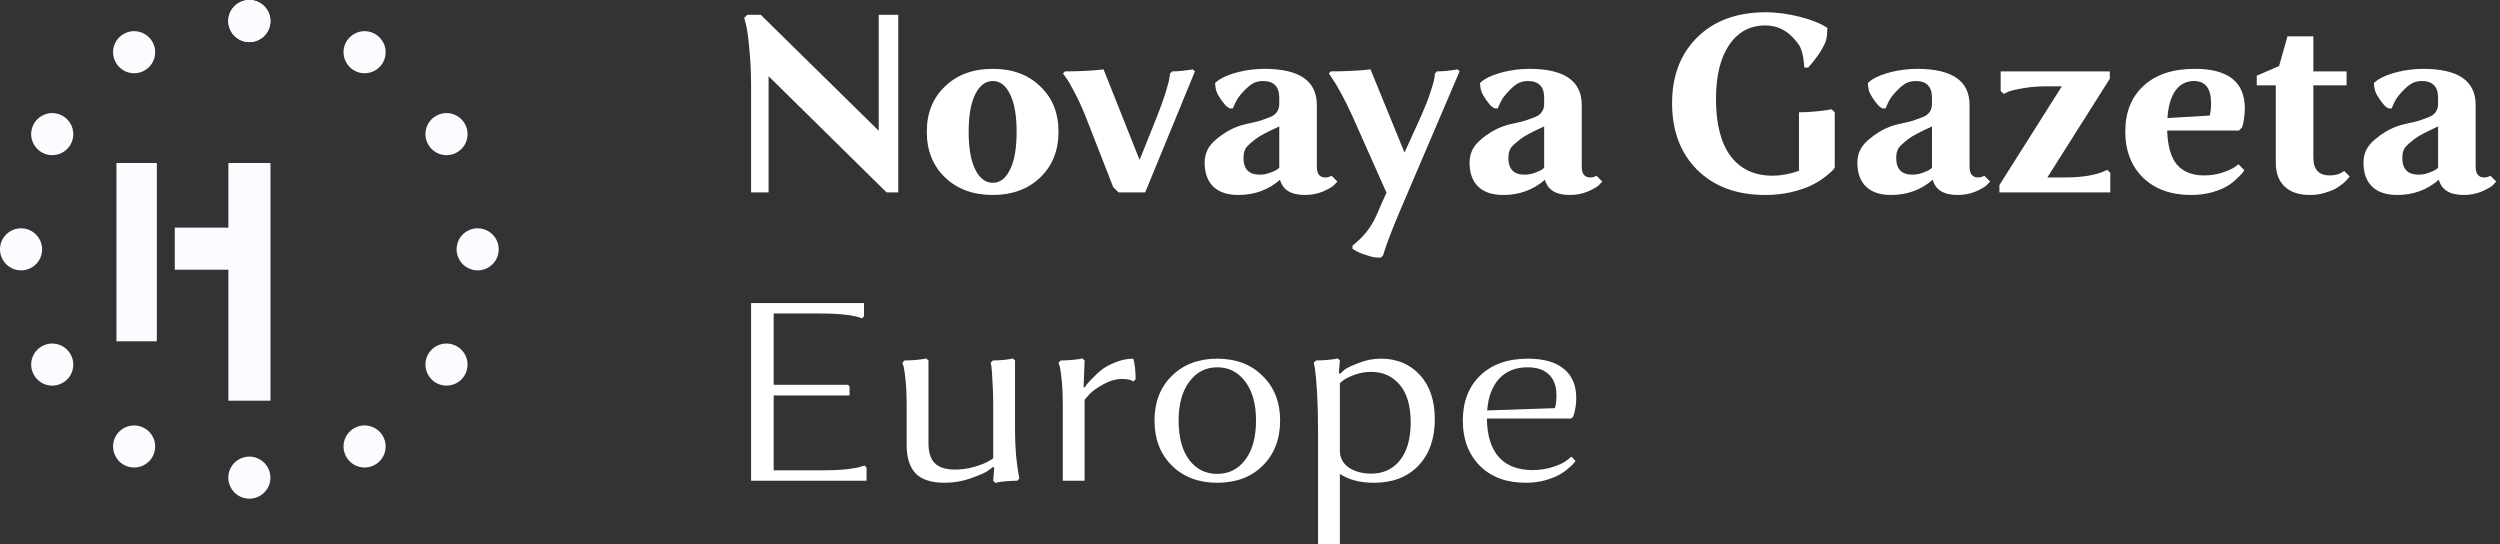 <svg width="464" height="101" viewBox="0 0 464 101" fill="none" xmlns="http://www.w3.org/2000/svg">
<rect x="0" y="0" width="464" height="101" fill="#333333" stroke="none"/>
<path d="M139.401 89.224V56.253H160.361V58.703L159.984 59.08C158.446 58.483 155.855 58.185 152.212 58.185H143.593V71.42H157.394L157.676 71.75V73.398H143.593V87.293H152.683C154.317 87.293 155.777 87.23 157.064 87.105C158.351 86.947 159.23 86.791 159.701 86.634L160.455 86.398L160.832 86.775V89.224H139.401Z" fill="white"/>
<path d="M172.327 66.898V82.3C172.327 83.965 172.72 85.189 173.505 85.974C174.29 86.759 175.546 87.152 177.273 87.152C178.498 87.152 179.691 86.979 180.853 86.634C182.046 86.288 182.925 85.943 183.49 85.597L184.338 85.079V75.094C184.338 73.461 184.291 72.001 184.197 70.713C184.134 69.426 184.072 68.531 184.009 68.029L183.867 67.322L184.291 66.898C184.982 66.898 185.626 66.867 186.222 66.804C186.851 66.741 187.306 66.679 187.588 66.616L187.965 66.522L188.389 66.898V79.804C188.389 81.437 188.452 83.007 188.577 84.514C188.735 85.99 188.876 87.073 189.001 87.764L189.19 88.8L188.813 89.224C188.09 89.224 187.384 89.255 186.693 89.318C186.034 89.382 185.547 89.444 185.233 89.507L184.762 89.648L184.338 89.224L184.527 86.822L184.338 86.634C184.087 86.853 183.71 87.136 183.208 87.481C182.706 87.795 181.669 88.235 180.099 88.8C178.561 89.334 176.975 89.601 175.342 89.601C172.862 89.601 171.056 89.02 169.925 87.858C168.826 86.665 168.277 84.922 168.277 82.63V75.094C168.277 73.461 168.214 72.001 168.088 70.713C167.963 69.426 167.837 68.531 167.712 68.029L167.476 67.322L167.9 66.898C168.622 66.898 169.313 66.867 169.972 66.804C170.663 66.741 171.166 66.679 171.48 66.616L171.904 66.522L172.327 66.898Z" fill="white"/>
<path d="M210.349 66.569C210.632 67.636 210.773 68.908 210.773 70.384L210.349 70.808C209.941 70.494 209.266 70.337 208.324 70.337C207.131 70.337 205.953 70.666 204.791 71.326C203.63 71.954 202.75 72.582 202.154 73.21L201.306 74.199V89.224H197.255V75.094C197.255 73.461 197.192 72.001 197.067 70.713C196.942 69.426 196.815 68.531 196.69 68.029L196.455 67.322L196.879 66.898C197.601 66.898 198.292 66.867 198.951 66.804C199.642 66.741 200.144 66.679 200.458 66.616L200.882 66.522L201.306 66.898L201.118 71.797L201.306 71.938C201.4 71.781 201.526 71.592 201.683 71.373C201.871 71.121 202.264 70.698 202.86 70.101C203.457 69.473 204.069 68.924 204.697 68.453C205.357 67.982 206.189 67.558 207.194 67.181C208.23 66.773 209.282 66.569 210.349 66.569Z" fill="white"/>
<path d="M217.48 86.398C215.344 84.263 214.277 81.484 214.277 78.061C214.277 74.639 215.344 71.875 217.48 69.772C219.646 67.636 222.457 66.569 225.911 66.569C229.396 66.569 232.206 67.636 234.342 69.772C236.509 71.875 237.592 74.639 237.592 78.061C237.592 81.516 236.509 84.31 234.342 86.445C232.206 88.549 229.396 89.601 225.911 89.601C222.457 89.601 219.646 88.534 217.48 86.398ZM218.751 78.061C218.751 81.139 219.395 83.556 220.683 85.315C222.001 87.074 223.744 87.953 225.911 87.953C228.077 87.953 229.82 87.074 231.139 85.315C232.458 83.556 233.117 81.139 233.117 78.061C233.117 75.016 232.458 72.614 231.139 70.855C229.82 69.065 228.077 68.17 225.911 68.17C223.775 68.17 222.049 69.065 220.73 70.855C219.411 72.614 218.751 75.016 218.751 78.061Z" fill="white"/>
<path d="M248.683 101H244.632V79.945C244.632 77.308 244.569 74.937 244.444 72.833C244.318 70.729 244.192 69.284 244.067 68.5L243.832 67.322L244.255 66.898C244.978 66.898 245.668 66.867 246.328 66.804C247.018 66.741 247.521 66.679 247.835 66.616L248.259 66.522L248.683 66.898L248.495 69.206L248.683 69.395C248.903 69.175 249.201 68.908 249.578 68.594C249.986 68.28 250.85 67.871 252.168 67.369C253.487 66.835 254.869 66.569 256.313 66.569C259.265 66.569 261.667 67.574 263.52 69.583C265.373 71.592 266.299 74.34 266.299 77.826C266.299 81.437 265.279 84.31 263.237 86.445C261.228 88.549 258.48 89.601 254.995 89.601C252.42 89.601 250.316 89.052 248.683 87.953V101ZM261.824 78.391C261.824 75.345 261.149 73.021 259.799 71.42C258.449 69.819 256.674 69.018 254.476 69.018C253.44 69.018 252.435 69.19 251.462 69.536C250.52 69.882 249.813 70.227 249.342 70.572L248.683 71.09V83.666C248.683 84.954 249.232 85.99 250.332 86.775C251.462 87.529 252.844 87.905 254.476 87.905C256.737 87.905 258.527 87.073 259.846 85.409C261.165 83.745 261.824 81.405 261.824 78.391Z" fill="white"/>
<path d="M291.657 84.75L292.41 85.55C292.348 85.645 292.238 85.786 292.081 85.974C291.955 86.163 291.61 86.492 291.045 86.963C290.511 87.434 289.914 87.842 289.255 88.188C288.627 88.534 287.763 88.863 286.664 89.177C285.566 89.46 284.403 89.601 283.179 89.601C279.599 89.601 276.758 88.549 274.653 86.445C272.55 84.31 271.498 81.516 271.498 78.061C271.498 74.576 272.566 71.797 274.7 69.724C276.867 67.621 279.834 66.569 283.603 66.569C286.492 66.569 288.705 67.197 290.244 68.453C291.783 69.708 292.552 71.514 292.552 73.869C292.552 74.466 292.505 75.047 292.41 75.612C292.316 76.177 292.222 76.601 292.128 76.884L291.987 77.308L291.61 77.684H275.972C276.004 80.824 276.742 83.211 278.186 84.844C279.631 86.445 281.719 87.246 284.45 87.246C285.832 87.246 287.12 87.042 288.313 86.634C289.537 86.226 290.401 85.802 290.903 85.362L291.657 84.75ZM283.508 68.17C281.311 68.17 279.552 68.877 278.233 70.29C276.946 71.703 276.208 73.665 276.019 76.177L288.595 75.753C288.784 75.094 288.878 74.309 288.878 73.398C288.878 71.703 288.423 70.415 287.512 69.536C286.602 68.625 285.267 68.17 283.508 68.17Z" fill="white"/>
<path d="M139.4 35.715V15.932C139.4 13.42 139.29 11.112 139.07 9.008C138.882 6.905 138.677 5.429 138.458 4.581L138.128 3.309L138.693 2.744H141.19L163.092 24.269V2.744H166.718V35.715H164.552L142.65 14.142V35.715H139.4Z" fill="white"/>
<path d="M175.404 32.936C173.143 30.769 172.013 27.943 172.013 24.458C172.013 20.972 173.143 18.162 175.404 16.027C177.665 13.86 180.616 12.777 184.259 12.777C187.902 12.777 190.837 13.86 193.067 16.027C195.328 18.162 196.458 20.972 196.458 24.458C196.458 27.943 195.328 30.769 193.067 32.936C190.806 35.102 187.87 36.186 184.259 36.186C180.616 36.186 177.665 35.102 175.404 32.936ZM179.784 24.458C179.784 27.503 180.192 29.843 181.009 31.476C181.826 33.108 182.909 33.925 184.259 33.925C185.609 33.925 186.677 33.108 187.462 31.476C188.279 29.843 188.686 27.503 188.686 24.458C188.686 21.443 188.279 19.119 187.462 17.487C186.677 15.854 185.609 15.037 184.259 15.037C182.909 15.037 181.826 15.854 181.009 17.487C180.192 19.119 179.784 21.443 179.784 24.458Z" fill="white"/>
<path d="M206.61 34.725L201.476 21.584C200.849 20.014 200.189 18.57 199.498 17.251C198.807 15.901 198.258 14.959 197.849 14.425L197.284 13.624L197.661 13.247C198.98 13.247 200.236 13.216 201.429 13.153C202.623 13.09 203.486 13.028 204.02 12.965L204.82 12.871L211.509 29.686L214.759 21.584C215.418 19.92 215.952 18.428 216.36 17.11C216.769 15.76 217.004 14.833 217.067 14.331L217.161 13.624L217.585 13.247C218.119 13.247 218.7 13.216 219.328 13.153C219.956 13.09 220.458 13.028 220.835 12.965L221.353 12.871L221.777 13.247L212.545 35.715H207.599L206.61 34.725Z" fill="white"/>
<path d="M270.897 13.247L259.828 39.153C259.2 40.629 258.619 42.057 258.085 43.439C257.551 44.821 257.19 45.825 257.002 46.454L256.672 47.443L256.248 47.82C255.243 47.82 254.864 47.757 253.891 47.443C252.917 47.16 252.195 46.878 251.724 46.595L251.018 46.171V45.606C251.3 45.386 251.677 45.057 252.148 44.617C252.619 44.177 253.537 43.327 254.503 41.791C255.512 40.189 255.95 38.76 256.672 37.222L257.332 35.762L251.02 21.584C250.329 20.046 249.622 18.617 248.9 17.298C248.178 15.979 247.613 15.037 247.205 14.472L246.64 13.624L247.016 13.247C248.335 13.247 249.607 13.216 250.832 13.153C252.056 13.09 252.951 13.028 253.516 12.965L254.364 12.871L260.676 28.32L263.737 21.584C264.459 19.952 265.04 18.476 265.48 17.157C265.919 15.838 266.171 14.927 266.234 14.425L266.328 13.624L266.705 13.247C267.27 13.247 267.866 13.216 268.495 13.153C269.122 13.09 269.625 13.028 270.002 12.965L270.52 12.871L270.897 13.247Z" fill="white"/>
<path d="M333.888 31.711V20.84C335.176 20.84 335.663 20.792 336.761 20.698C337.892 20.604 338.692 20.51 339.163 20.416L339.917 20.274L340.529 20.84V31.146C340.435 31.271 340.278 31.46 340.058 31.711C339.839 31.931 339.352 32.339 338.598 32.936C337.844 33.501 337.013 34.003 336.102 34.443C335.192 34.883 333.966 35.291 332.428 35.668C330.921 36.013 329.319 36.186 327.624 36.186C322.348 36.186 318.14 34.631 315 31.523C311.892 28.414 310.337 24.3 310.337 19.182C310.337 14.095 311.892 10.014 315 6.936C318.14 3.827 322.395 2.273 327.765 2.273C331.658 2.273 336.871 3.561 339.163 5.193C339.075 7.153 339.035 7.533 338.178 9.084C337.252 10.756 335.584 12.541 335.584 12.541H334.877C334.877 12.541 334.789 9.673 333.888 8.349C332.555 6.388 330.606 4.722 327.624 4.722C324.797 4.722 322.568 5.931 320.935 8.349C319.303 10.735 318.486 14.095 318.486 18.429C318.486 22.982 319.381 26.483 321.171 28.932C322.992 31.381 325.598 32.606 328.989 32.606C330.56 32.606 332.192 32.307 333.888 31.711Z" fill="white"/>
<path d="M371.088 34.349L382.675 16.026H379.66C378.091 16.026 376.646 16.152 375.327 16.403C374.04 16.623 373.145 16.843 372.642 17.063L371.889 17.44L371.323 16.874V13.248H391.577V14.614L379.99 32.936H383.334C384.904 32.936 386.333 32.826 387.62 32.606C388.939 32.355 389.85 32.104 390.352 31.852L391.106 31.523L391.671 32.088V35.715H371.088V34.349Z" fill="white"/>
<path d="M415.463 30.487L416.546 31.57C416.483 31.695 416.373 31.869 416.216 32.088C416.059 32.276 415.698 32.637 415.133 33.171C414.599 33.705 413.987 34.176 413.296 34.584C412.605 34.992 411.663 35.369 410.47 35.715C409.276 36.029 408.005 36.186 406.655 36.186C402.949 36.186 399.982 35.118 397.753 32.983C395.554 30.816 394.456 27.959 394.456 24.411C394.456 20.831 395.586 18.005 397.847 15.932C400.108 13.829 403.279 12.777 407.361 12.777C413.547 12.777 416.64 15.226 416.64 20.124C416.64 20.721 416.593 21.318 416.499 21.914C416.436 22.479 416.358 22.903 416.263 23.186L416.122 23.657L415.557 24.222H402.227C402.321 27.142 402.934 29.262 404.064 30.581C405.226 31.9 406.905 32.559 409.104 32.559C410.297 32.559 411.412 32.387 412.448 32.041C413.516 31.695 414.285 31.35 414.756 31.005L415.463 30.487ZM407.173 15.037C405.791 15.037 404.661 15.619 403.782 16.78C402.934 17.942 402.431 19.653 402.274 21.914L410.14 21.443C410.297 20.721 410.376 19.952 410.376 19.135C410.376 16.403 409.308 15.037 407.173 15.037Z" fill="white"/>
<path d="M418.854 15.838V14.048L422.998 12.258L424.553 6.748H429.357V13.248H435.527V15.838H429.357V29.262C429.357 31.46 430.377 32.559 432.419 32.559C432.921 32.559 433.392 32.496 433.832 32.371C434.272 32.213 434.585 32.072 434.774 31.947L435.056 31.711L436.093 32.747C436.029 32.842 435.935 32.967 435.81 33.124C435.685 33.281 435.402 33.564 434.962 33.972C434.522 34.349 434.036 34.694 433.502 35.008C433 35.291 432.308 35.557 431.43 35.809C430.582 36.06 429.687 36.186 428.745 36.186C426.703 36.186 425.134 35.668 424.035 34.631C422.935 33.595 422.386 32.104 422.386 30.157V15.838H418.854Z" fill="white"/>
<path d="M234.653 12.777C241.153 12.777 244.403 15.006 244.403 19.465V30.958C244.403 32.276 244.937 32.936 246.004 32.936C246.224 32.936 246.428 32.905 246.616 32.842C246.805 32.779 246.931 32.731 246.993 32.7L247.135 32.606L248.218 33.69C248.061 33.878 247.841 34.113 247.558 34.396C247.276 34.679 246.616 35.055 245.58 35.526C244.544 35.966 243.414 36.186 242.189 36.186C239.614 36.186 238.076 35.244 237.573 33.36C235.406 35.244 232.832 36.186 229.848 36.186C227.808 36.186 226.254 35.668 225.185 34.632C224.118 33.595 223.584 32.119 223.584 30.204C223.584 28.351 224.346 27.048 225.609 25.965C228.526 23.464 230.678 23.131 232.928 22.655C233.74 22.483 234.9 22.057 235.84 21.682C236.793 21.326 237.425 20.415 237.425 19.397C237.432 18.746 237.432 18.146 237.432 18.146C237.432 16.074 236.427 15.037 234.417 15.037C233.319 15.037 232.509 15.41 231.827 15.979C231.101 16.585 230.303 17.456 229.801 18.146C229.369 18.742 228.817 20.124 228.817 20.124H228.252C228.252 20.124 227.742 19.844 227.543 19.637C227.023 19.099 226.044 17.798 225.748 16.874C225.552 16.264 225.52 15.414 225.52 15.414C225.52 15.414 225.909 15.037 226.35 14.753C228.08 13.64 231.45 12.777 234.653 12.777ZM230.79 29.309C230.79 31.382 231.796 32.418 233.805 32.418C234.433 32.418 235.045 32.308 235.642 32.088C236.27 31.869 236.725 31.664 237.008 31.476L237.432 31.146V23.461C237.432 23.461 234.786 24.678 233.805 25.284C233.001 25.78 232.078 26.561 231.544 27.095C231.042 27.598 230.79 28.336 230.79 29.309Z" fill="white"/>
<path d="M283.819 12.777C290.319 12.777 293.569 15.006 293.569 19.465V30.958C293.569 32.276 294.103 32.936 295.17 32.936C295.39 32.936 295.594 32.905 295.782 32.842C295.971 32.779 296.097 32.731 296.159 32.7L296.301 32.606L297.384 33.69C297.227 33.878 297.007 34.113 296.724 34.396C296.442 34.679 295.782 35.055 294.746 35.526C293.71 35.966 292.58 36.186 291.355 36.186C288.78 36.186 287.242 35.244 286.739 33.36C284.572 35.244 281.998 36.186 279.014 36.186C276.974 36.186 275.42 35.668 274.351 34.632C273.284 33.595 272.75 32.119 272.75 30.204C272.75 28.351 273.512 27.048 274.775 25.965C277.692 23.464 279.844 23.131 282.094 22.655C282.906 22.483 284.066 22.057 285.006 21.682C285.959 21.326 286.591 20.415 286.591 19.397C286.598 18.746 286.598 18.146 286.598 18.146C286.598 16.074 285.593 15.037 283.583 15.037C282.485 15.037 281.675 15.41 280.993 15.979C280.267 16.585 279.469 17.456 278.967 18.146C278.535 18.742 277.983 20.124 277.983 20.124H277.418C277.418 20.124 276.908 19.844 276.709 19.637C276.189 19.099 275.21 17.798 274.914 16.874C274.718 16.264 274.686 15.414 274.686 15.414C274.686 15.414 275.075 15.037 275.516 14.753C277.246 13.64 280.616 12.777 283.819 12.777ZM279.956 29.309C279.956 31.382 280.962 32.418 282.971 32.418C283.599 32.418 284.211 32.308 284.808 32.088C285.436 31.869 285.891 31.664 286.174 31.476L286.598 31.146V23.461C286.598 23.461 283.952 24.678 282.971 25.284C282.167 25.78 281.244 26.561 280.71 27.095C280.208 27.598 279.956 28.336 279.956 29.309Z" fill="white"/>
<path d="M449.73 12.777C456.23 12.777 459.48 15.006 459.48 19.465V30.958C459.48 32.276 460.014 32.936 461.082 32.936C461.302 32.936 461.506 32.905 461.694 32.842C461.882 32.779 462.009 32.731 462.071 32.7L462.212 32.606L463.296 33.69C463.139 33.878 462.919 34.113 462.636 34.396C462.353 34.679 461.694 35.055 460.658 35.526C459.622 35.966 458.491 36.186 457.267 36.186C454.692 36.186 453.154 35.244 452.651 33.36C450.484 35.244 447.909 36.186 444.926 36.186C442.885 36.186 441.331 35.668 440.263 34.632C439.196 33.595 438.662 32.119 438.662 30.204C438.662 28.351 439.423 27.048 440.687 25.965C443.604 23.464 445.756 23.131 448.006 22.655C448.817 22.483 449.977 22.057 450.917 21.682C451.871 21.326 452.503 20.415 452.503 19.397C452.509 18.746 452.509 18.146 452.509 18.146C452.509 16.074 451.505 15.037 449.495 15.037C448.396 15.037 447.586 15.41 446.904 15.979C446.178 16.585 445.38 17.456 444.879 18.146C444.446 18.742 443.895 20.124 443.895 20.124H443.33C443.33 20.124 442.82 19.844 442.62 19.637C442.101 19.099 441.122 17.798 440.826 16.874C440.63 16.264 440.598 15.414 440.598 15.414C440.598 15.414 440.986 15.037 441.428 14.753C443.157 13.64 446.527 12.777 449.73 12.777ZM445.868 29.309C445.868 31.382 446.873 32.418 448.883 32.418C449.511 32.418 450.123 32.308 450.719 32.088C451.348 31.869 451.803 31.664 452.085 31.476L452.509 31.146V23.461C452.509 23.461 449.864 24.678 448.883 25.284C448.079 25.78 447.156 26.561 446.622 27.095C446.12 27.598 445.868 28.336 445.868 29.309Z" fill="white"/>
<path d="M355.798 12.777C362.298 12.777 365.548 15.006 365.548 19.465V30.958C365.548 32.276 366.082 32.936 367.149 32.936C367.369 32.936 367.573 32.905 367.761 32.842C367.95 32.779 368.076 32.731 368.138 32.7L368.28 32.606L369.363 33.69C369.206 33.878 368.986 34.113 368.703 34.396C368.421 34.679 367.761 35.055 366.725 35.526C365.689 35.966 364.559 36.186 363.334 36.186C360.759 36.186 359.221 35.244 358.718 33.36C356.551 35.244 353.977 36.186 350.993 36.186C348.953 36.186 347.399 35.668 346.33 34.632C345.263 33.595 344.729 32.119 344.729 30.204C344.729 28.351 345.491 27.048 346.754 25.965C349.671 23.464 351.823 23.131 354.073 22.655C354.885 22.483 356.045 22.057 356.985 21.682C357.938 21.326 358.57 20.415 358.57 19.397C358.577 18.746 358.577 18.146 358.577 18.146C358.577 16.074 357.572 15.037 355.562 15.037C354.464 15.037 353.654 15.41 352.972 15.979C352.246 16.585 351.448 17.456 350.946 18.146C350.514 18.742 349.962 20.124 349.962 20.124H349.397C349.397 20.124 348.887 19.844 348.688 19.637C348.168 19.099 347.189 17.798 346.893 16.874C346.697 16.264 346.665 15.414 346.665 15.414C346.665 15.414 347.054 15.037 347.495 14.753C349.225 13.64 352.595 12.777 355.798 12.777ZM351.935 29.309C351.935 31.382 352.941 32.418 354.95 32.418C355.578 32.418 356.19 32.308 356.787 32.088C357.415 31.869 357.87 31.664 358.153 31.476L358.577 31.146V23.461C358.577 23.461 355.931 24.678 354.95 25.284C354.146 25.78 353.223 26.561 352.689 27.095C352.187 27.598 351.935 28.336 351.935 29.309Z" fill="white"/>
<path d="M48.056 7.384L48.07 7.374C49.99 6.398 50.739 4.047 49.758 2.126C48.763 0.208 46.412 -0.558 44.498 0.435C42.578 1.411 41.815 3.766 42.81 5.684C43.791 7.606 46.136 8.36 48.056 7.384Z" fill="#FDFBFF"/>
<path d="M69.443 13.168L69.456 13.159C71.377 12.182 72.125 9.832 71.145 7.91C70.15 5.993 67.799 5.227 65.885 6.22C63.964 7.196 63.201 9.551 64.196 11.468C65.177 13.39 67.523 14.144 69.443 13.168Z" fill="#FDFBFF"/>
<path d="M84.644 28.37L84.658 28.361C86.578 27.385 87.327 25.034 86.346 23.112C85.351 21.195 83.001 20.43 81.086 21.422C79.166 22.399 78.403 24.754 79.398 26.671C80.378 28.593 82.724 29.346 84.644 28.37Z" fill="#FDFBFF"/>
<path d="M90.429 49.756L90.443 49.746C92.362 48.77 93.112 46.42 92.131 44.498C91.136 42.581 88.785 41.815 86.87 42.808C84.951 43.784 84.188 46.139 85.183 48.056C86.164 49.978 88.509 50.732 90.429 49.756Z" fill="#FDFBFF"/>
<path d="M84.644 71.143L84.658 71.134C86.578 70.158 87.327 67.807 86.346 65.885C85.351 63.968 83.001 63.203 81.086 64.195C79.166 65.171 78.403 67.527 79.398 69.443C80.378 71.366 82.724 72.119 84.644 71.143Z" fill="#FDFBFF"/>
<path d="M69.443 86.343L69.456 86.335C71.377 85.358 72.125 83.008 71.145 81.085C70.15 79.169 67.799 78.403 65.885 79.395C63.964 80.372 63.201 82.727 64.196 84.644C65.177 86.566 67.523 87.32 69.443 86.343Z" fill="#FDFBFF"/>
<path d="M48.056 92.128L48.07 92.118C49.99 91.142 50.739 88.792 49.758 86.87C48.763 84.953 46.412 84.187 44.498 85.18C42.578 86.156 41.815 88.511 42.81 90.429C43.791 92.35 46.136 93.105 48.056 92.128Z" fill="#FDFBFF"/>
<path d="M26.669 86.343L26.683 86.335C28.602 85.358 29.352 83.008 28.371 81.085C27.376 79.169 25.026 78.403 23.11 79.395C21.191 80.372 20.428 82.727 21.423 84.644C22.403 86.566 24.75 87.32 26.669 86.343Z" fill="#FDFBFF"/>
<path d="M11.468 71.143L11.482 71.134C13.402 70.158 14.151 67.807 13.17 65.885C12.175 63.968 9.825 63.203 7.91 64.195C5.99 65.171 5.227 67.527 6.222 69.443C7.203 71.366 9.548 72.119 11.468 71.143Z" fill="#FDFBFF"/>
<path d="M5.683 49.756L5.697 49.746C7.617 48.77 8.366 46.42 7.385 44.498C6.39 42.581 4.04 41.815 2.125 42.808C0.205 43.784 -0.558 46.139 0.437 48.056C1.417 49.978 3.764 50.732 5.683 49.756Z" fill="#FDFBFF"/>
<path d="M11.468 28.37L11.482 28.361C13.402 27.385 14.151 25.034 13.17 23.112C12.175 21.195 9.825 20.43 7.91 21.422C5.99 22.399 5.227 24.754 6.222 26.671C7.203 28.593 9.548 29.346 11.468 28.37Z" fill="#FDFBFF"/>
<path d="M26.669 13.168L26.683 13.159C28.602 12.182 29.352 9.832 28.371 7.91C27.376 5.993 25.026 5.227 23.11 6.22C21.191 7.196 20.428 9.551 21.423 11.468C22.403 13.39 24.75 14.144 26.669 13.168Z" fill="#FDFBFF"/>
<path d="M48.056 7.384L48.07 7.374C49.99 6.398 50.739 4.047 49.758 2.126C48.763 0.208 46.412 -0.558 44.498 0.435C42.578 1.411 41.815 3.766 42.81 5.684C43.791 7.606 46.136 8.36 48.056 7.384Z" fill="#FDFBFF"/>
<path d="M29.108 30.25V63.343H21.614V30.25H29.108ZM42.389 30.25V42.246H32.439V50.06H42.389V74.369H50.203V30.25H42.389Z" fill="#FDFBFF"/>
</svg>
